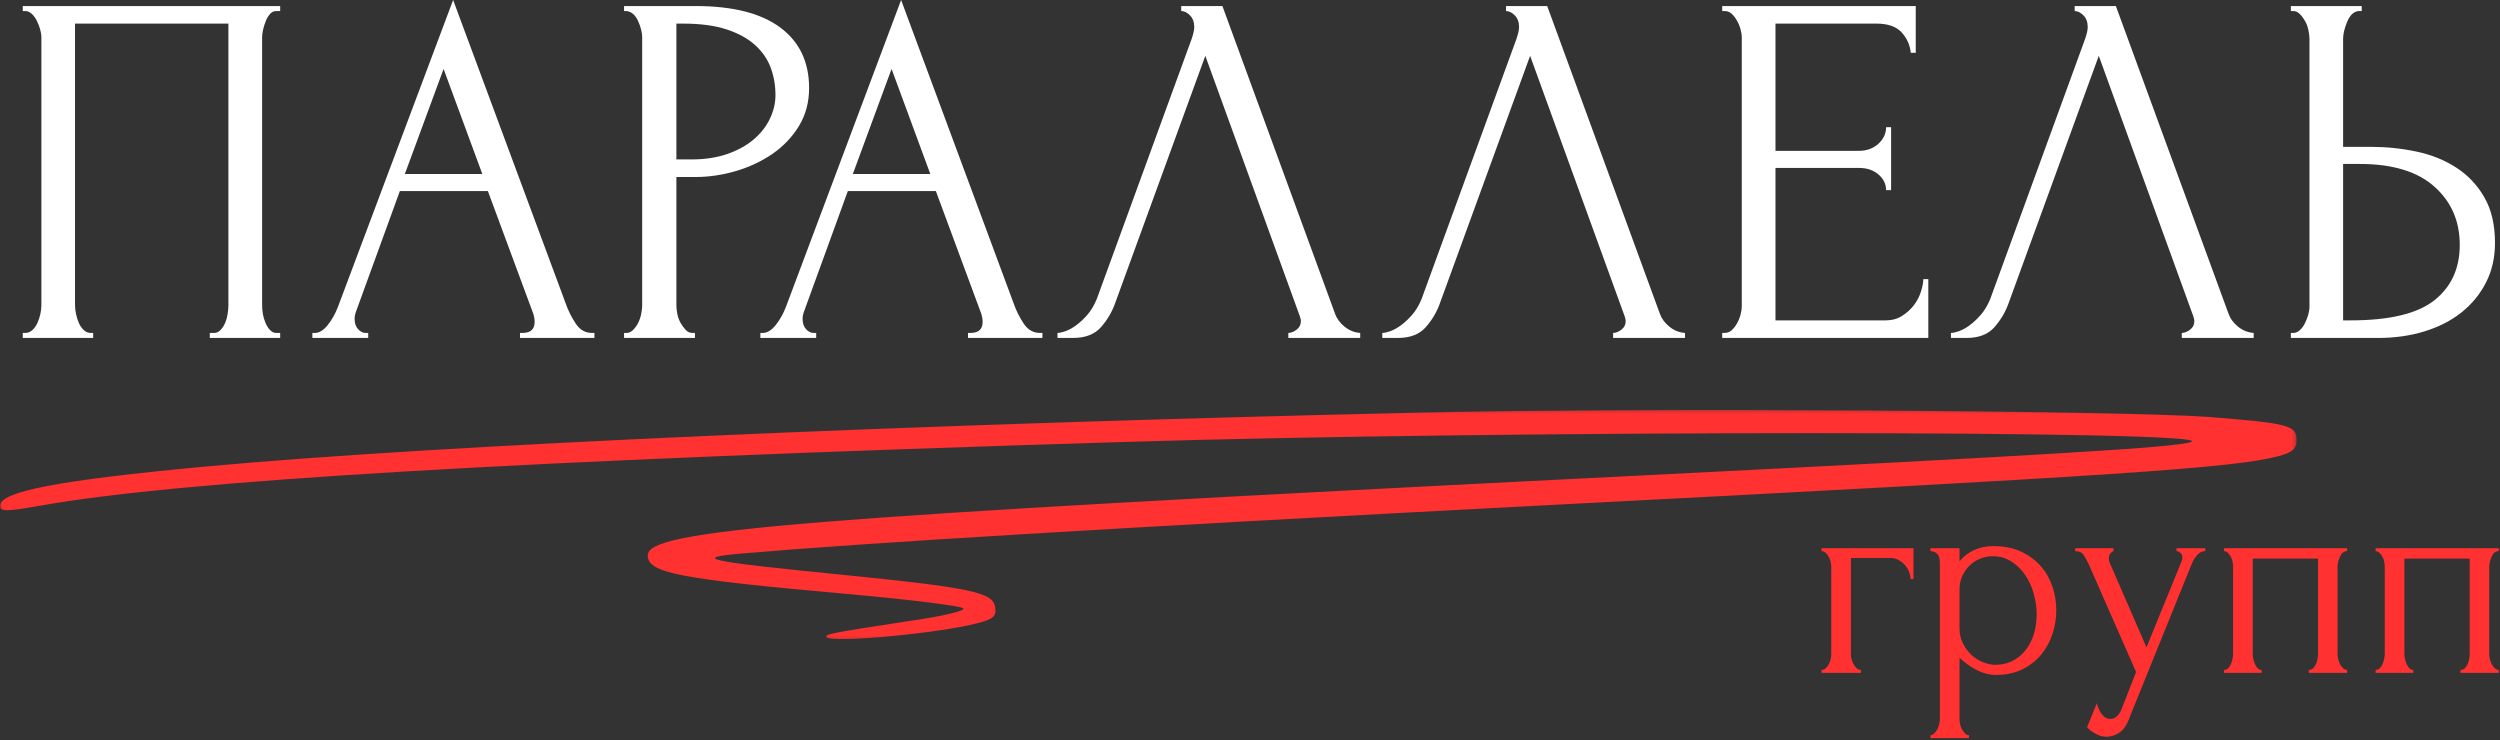 <?xml version="1.0" encoding="UTF-8"?> <svg xmlns="http://www.w3.org/2000/svg" width="655" height="194" viewBox="0 0 655 194" fill="none"><rect x="0" y="0" width="655" height="194" fill="#333333" stroke="none"/><mask id="mask0_136_113" style="mask-type:luminance" maskUnits="userSpaceOnUse" x="0" y="107" width="602" height="61"><path d="M0 107.236H601.703V167.814H0V107.236Z" fill="white"></path></mask><g mask="url(#mask0_136_113)"><path d="M372.849 108.085C240.938 111.043 114.812 116.569 54 122.225C15.172 125.83 0 128.783 0 132.512C0 134.054 1.672 134.054 10.412 132.512C47.057 125.955 134.354 120.684 294.422 115.798C393.292 112.715 582.417 112.715 574.057 115.798C570.203 117.215 538.188 119.142 425.562 124.798C207.766 135.725 169.708 138.814 169.708 145.496C169.708 150.126 177.552 151.668 222.422 155.658C238.234 157.069 251.734 158.741 252.38 159.382C253.021 160.028 246.979 161.439 238.88 162.6C217.797 165.814 215.74 166.199 216.635 166.97C218.182 168.512 246.078 165.939 256.234 163.241C260.224 162.215 261.12 161.439 260.734 159.126C260.224 155.142 254.438 153.986 219.979 150.512C184.75 147.043 180.896 146.142 194.781 144.986C226.021 142.283 291.849 138.298 402.422 132.512C556.573 124.543 584.99 122.611 596.943 119.528C600.672 118.496 601.703 117.6 601.703 115.283C601.703 111.429 599.646 110.913 578.688 109.241C555.802 107.569 430.193 106.798 372.849 108.085Z" fill="#FF3131"></path></g><path d="M5.967 87.229H6.613C7.321 87.229 7.936 86.99 8.467 86.5C8.993 86.016 9.431 85.406 9.78 84.667C10.123 83.917 10.389 83.125 10.572 82.292C10.748 81.458 10.842 80.687 10.842 79.979V9.75C10.842 9.141 10.728 8.437 10.509 7.646C10.285 6.854 9.993 6.114 9.634 5.417C9.285 4.708 8.847 4.114 8.321 3.625C7.79 3.141 7.222 2.896 6.613 2.896H5.967V1.583H73.405V2.896H72.363C71.749 2.896 71.222 3.141 70.78 3.625C70.332 4.114 69.957 4.729 69.655 5.479C69.347 6.219 69.103 6.979 68.926 7.771C68.759 8.562 68.676 9.224 68.676 9.75V79.979C68.676 80.687 68.738 81.437 68.863 82.229C68.999 83.01 69.222 83.771 69.53 84.521C69.832 85.271 70.228 85.911 70.717 86.437C71.202 86.969 71.749 87.229 72.363 87.229H73.405V88.542H54.967V87.229H56.155C56.764 87.229 57.311 86.969 57.801 86.437C58.285 85.911 58.681 85.302 58.988 84.604C59.29 83.896 59.509 83.125 59.634 82.292C59.769 81.458 59.842 80.687 59.842 79.979V6.187H19.655V79.979C19.655 80.687 19.743 81.458 19.926 82.292C20.103 83.125 20.348 83.896 20.655 84.604C20.957 85.302 21.373 85.911 21.905 86.437C22.431 86.969 23.04 87.229 23.738 87.229H24.405V88.542H5.967V87.229Z" fill="white"></path><path d="M136.241 87.229H136.908C139.017 87.229 140.074 86.266 140.074 84.333C140.074 83.625 139.939 82.875 139.679 82.083L127.824 50.062H104.762L93.303 81.562C93.038 82.26 92.908 82.917 92.908 83.542C92.908 84.682 93.21 85.583 93.824 86.25C94.434 86.906 95.095 87.229 95.803 87.229H96.47V88.542H81.845V87.229H82.491C83.626 87.229 84.746 86.552 85.845 85.188C86.939 83.828 87.845 82.224 88.553 80.375L118.72 0L148.241 79.583C148.85 81.333 149.705 83.052 150.804 84.729C151.897 86.396 153.33 87.229 155.095 87.229H155.741V88.542H136.241V87.229ZM106.074 45.583H126.366L116.22 18.062L106.074 45.583Z" fill="white"></path><path d="M163.504 1.583H182.213C191.963 1.583 199.359 3.453 204.4 7.187C209.452 10.927 211.984 16.219 211.984 23.062C211.984 26.76 211.109 30.057 209.359 32.958C207.609 35.849 205.301 38.286 202.442 40.271C199.577 42.245 196.369 43.76 192.817 44.812C189.26 45.854 185.723 46.375 182.213 46.375H177.213V79.979C177.213 80.687 177.296 81.458 177.463 82.292C177.64 83.125 177.926 83.896 178.317 84.604C178.718 85.302 179.161 85.911 179.65 86.437C180.135 86.969 180.723 87.229 181.421 87.229H182.088V88.542H163.504V87.229H164.171C164.78 87.229 165.348 86.969 165.879 86.437C166.405 85.911 166.843 85.302 167.192 84.604C167.551 83.896 167.817 83.125 167.984 82.292C168.161 81.458 168.254 80.687 168.254 79.979V9.75C168.254 8.531 167.9 7.125 167.192 5.542C166.494 3.958 165.489 3.078 164.171 2.896H163.504V1.583ZM177.213 6.187V41.771H181.171C184.681 41.771 187.822 41.292 190.588 40.333C193.348 39.364 195.655 38.083 197.504 36.5C199.348 34.917 200.754 33.12 201.713 31.104C202.681 29.078 203.171 27.015 203.171 24.917C203.171 22.364 202.754 19.969 201.921 17.729C201.088 15.495 199.723 13.521 197.838 11.812C195.947 10.094 193.463 8.724 190.379 7.708C187.306 6.698 183.53 6.187 179.046 6.187H177.213Z" fill="white"></path><path d="M253.612 87.229H254.279C256.388 87.229 257.445 86.266 257.445 84.333C257.445 83.625 257.31 82.875 257.05 82.083L245.195 50.062H222.133L210.675 81.562C210.409 82.26 210.279 82.917 210.279 83.542C210.279 84.682 210.581 85.583 211.195 86.25C211.805 86.906 212.466 87.229 213.175 87.229H213.841V88.542H199.216V87.229H199.862C200.998 87.229 202.117 86.552 203.216 85.188C204.31 83.828 205.216 82.224 205.925 80.375L236.091 0L265.612 79.583C266.222 81.333 267.076 83.052 268.175 84.729C269.268 86.396 270.701 87.229 272.466 87.229H273.112V88.542H253.612V87.229ZM223.445 45.583H243.737L233.591 18.062L223.445 45.583Z" fill="white"></path><path d="M292.209 79.312C291.417 81.604 290.188 83.719 288.521 85.646C286.855 87.578 284.396 88.542 281.146 88.542H277.063V87.229C277.589 87.229 278.292 87.078 279.167 86.771C280.042 86.453 280.959 85.948 281.917 85.25C282.886 84.542 283.86 83.641 284.834 82.542C285.803 81.448 286.636 80.062 287.334 78.396L312.23 10.146C312.672 8.828 312.896 7.823 312.896 7.125C312.896 5.807 312.521 4.771 311.771 4.021C311.021 3.271 310.256 2.896 309.48 2.896V1.583H320.271L349.792 82.208C350.219 83.448 351.047 84.573 352.271 85.583C353.506 86.583 354.875 87.135 356.375 87.229V88.542H337.542V87.229C338.235 87.229 338.959 86.948 339.709 86.375C340.459 85.807 340.834 85.036 340.834 84.062C340.834 83.802 340.74 83.406 340.563 82.875L315.792 14.625L292.209 79.312Z" fill="white"></path><path d="M377.307 79.312C376.516 81.604 375.287 83.719 373.62 85.646C371.953 87.578 369.495 88.542 366.245 88.542H362.162V87.229C362.688 87.229 363.391 87.078 364.266 86.771C365.141 86.453 366.057 85.948 367.016 85.25C367.985 84.542 368.958 83.641 369.932 82.542C370.901 81.448 371.735 80.062 372.432 78.396L397.328 10.146C397.771 8.828 397.995 7.823 397.995 7.125C397.995 5.807 397.62 4.771 396.87 4.021C396.12 3.271 395.354 2.896 394.578 2.896V1.583H405.37L434.891 82.208C435.318 83.448 436.146 84.573 437.37 85.583C438.604 86.583 439.974 87.135 441.474 87.229V88.542H422.641V87.229C423.333 87.229 424.057 86.948 424.807 86.375C425.557 85.807 425.932 85.036 425.932 84.062C425.932 83.802 425.839 83.406 425.662 82.875L400.891 14.625L377.307 79.312Z" fill="white"></path><path d="M451.219 87.229H451.865C452.573 87.229 453.188 86.99 453.719 86.5C454.245 86.016 454.703 85.427 455.094 84.729C455.495 84.021 455.802 83.271 456.01 82.479C456.229 81.687 456.344 80.948 456.344 80.25V9.75C456.344 9.141 456.229 8.437 456.01 7.646C455.802 6.854 455.495 6.114 455.094 5.417C454.703 4.708 454.245 4.114 453.719 3.625C453.188 3.141 452.573 2.896 451.865 2.896H451.219V1.583H501.927V13.833H500.615C500.432 11.823 499.641 10.042 498.24 8.5C496.833 6.958 494.641 6.187 491.656 6.187H465.177V39.521H487.052C489.062 39.521 490.75 38.911 492.115 37.687C493.474 36.453 494.156 35 494.156 33.333H495.469V49.812H494.156C494.156 48.229 493.495 46.87 492.177 45.729C490.854 44.578 489.146 44 487.052 44H465.177V83.937H494.031C495.698 83.937 497.141 83.542 498.365 82.75C499.599 81.958 500.635 81.016 501.469 79.917C502.302 78.823 502.911 77.635 503.302 76.354C503.703 75.078 503.906 74 503.906 73.125H505.219V88.542H451.219V87.229Z" fill="white"></path><path d="M526.296 79.312C525.505 81.604 524.275 83.719 522.609 85.646C520.942 87.578 518.484 88.542 515.234 88.542H511.15V87.229C511.676 87.229 512.38 87.078 513.255 86.771C514.13 86.453 515.046 85.948 516.005 85.25C516.973 84.542 517.947 83.641 518.921 82.542C519.89 81.448 520.723 80.062 521.421 78.396L546.317 10.146C546.76 8.828 546.984 7.823 546.984 7.125C546.984 5.807 546.609 4.771 545.859 4.021C545.109 3.271 544.343 2.896 543.567 2.896V1.583H554.359L583.88 82.208C584.307 83.448 585.135 84.573 586.359 85.583C587.593 86.583 588.963 87.135 590.463 87.229V88.542H571.63V87.229C572.322 87.229 573.046 86.948 573.796 86.375C574.546 85.807 574.921 85.036 574.921 84.062C574.921 83.802 574.827 83.406 574.65 82.875L549.88 14.625L526.296 79.312Z" fill="white"></path><path d="M600.207 87.229H600.853C601.462 87.229 602.03 86.99 602.561 86.5C603.087 86.016 603.525 85.427 603.874 84.729C604.233 84.021 604.525 83.271 604.749 82.479C604.968 81.687 605.082 80.99 605.082 80.375V10.146C605.082 9.536 604.989 8.792 604.811 7.917C604.629 7.031 604.337 6.239 603.936 5.542C603.546 4.833 603.087 4.219 602.561 3.687C602.03 3.161 601.462 2.896 600.853 2.896H600.207V1.583H618.77V2.896H617.853C616.614 3.078 615.645 4.031 614.936 5.75C614.239 7.458 613.895 8.927 613.895 10.146V38.479H621.27C625.311 38.479 629.28 38.896 633.186 39.729C637.103 40.562 640.572 41.974 643.603 43.958C646.645 45.932 649.082 48.521 650.916 51.729C652.759 54.927 653.686 58.896 653.686 63.646C653.686 67.51 652.895 70.979 651.311 74.062C649.728 77.135 647.572 79.745 644.853 81.896C642.129 84.052 638.9 85.698 635.166 86.833C631.442 87.974 627.426 88.542 623.124 88.542H600.207V87.229ZM615.874 83.937C626.067 83.937 633.379 82.182 637.811 78.667C642.239 75.156 644.457 70.323 644.457 64.167C644.457 57.932 642.239 52.844 637.811 48.896C633.379 44.937 626.858 42.958 618.249 42.958H613.895V83.937H615.874Z" fill="white"></path><path d="M501.332 143.627V151.711H500.561C500.561 151.143 500.441 150.539 500.207 149.898C499.967 149.247 499.613 148.648 499.144 148.107C498.686 147.565 498.129 147.117 497.478 146.752C496.837 146.377 496.103 146.19 495.269 146.19H484.936V171.398C484.936 171.815 484.998 172.263 485.123 172.732C485.248 173.19 485.425 173.627 485.665 174.044C485.899 174.461 486.17 174.815 486.478 175.107C486.795 175.388 487.155 175.523 487.561 175.523V176.294H477.228V175.523C477.644 175.523 478.004 175.388 478.311 175.107C478.629 174.815 478.899 174.461 479.123 174.044C479.358 173.627 479.524 173.19 479.623 172.732C479.733 172.263 479.79 171.815 479.79 171.398V148.461C479.79 148.086 479.733 147.669 479.623 147.211C479.524 146.742 479.358 146.305 479.123 145.898C478.899 145.482 478.629 145.127 478.311 144.836C478.004 144.544 477.644 144.398 477.228 144.398V143.627H501.332Z" fill="#FF3131"></path><path d="M522.25 143.086C525.052 143.086 527.479 143.565 529.521 144.523C531.573 145.482 533.281 146.742 534.646 148.294C536.021 149.851 537.047 151.643 537.729 153.669C538.406 155.685 538.75 157.752 538.75 159.877C538.75 161.961 538.422 164.018 537.771 166.044C537.115 168.06 536.13 169.872 534.812 171.482C533.49 173.08 531.844 174.372 529.875 175.357C527.901 176.341 525.568 176.836 522.875 176.836C521.26 176.836 519.615 176.409 517.937 175.565C516.255 174.705 514.74 173.627 513.396 172.336V188.357C513.396 188.758 513.443 189.2 513.542 189.69C513.635 190.19 513.802 190.648 514.042 191.065C514.276 191.482 514.531 191.841 514.812 192.148C515.104 192.466 515.458 192.627 515.875 192.627V193.398H505.771V192.627C506.13 192.627 506.463 192.466 506.771 192.148C507.088 191.841 507.359 191.482 507.583 191.065C507.818 190.648 507.984 190.19 508.083 189.69C508.193 189.2 508.25 188.758 508.25 188.357V148.211C508.25 147.752 508.234 147.304 508.208 146.857C508.177 146.414 508.088 146.023 507.937 145.69C507.781 145.357 507.542 145.075 507.208 144.836C506.875 144.601 506.396 144.455 505.771 144.398V143.627H513.396V147.044C514.422 145.81 515.672 144.846 517.146 144.148C518.63 143.44 520.333 143.086 522.25 143.086ZM522.958 174.19C524.76 174.138 526.338 173.721 527.687 172.94C529.031 172.164 530.146 171.159 531.021 169.919C531.906 168.669 532.562 167.284 532.979 165.752C533.396 164.226 533.604 162.638 533.604 160.982C533.604 159.107 533.338 157.268 532.812 155.461C532.297 153.643 531.547 152.023 530.562 150.607C529.588 149.179 528.385 148.013 526.958 147.107C525.526 146.19 523.906 145.732 522.104 145.732C521.005 145.732 519.922 145.94 518.854 146.357C517.797 146.773 516.865 147.372 516.062 148.148C515.255 148.929 514.609 149.851 514.125 150.919C513.635 151.976 513.396 153.148 513.396 154.44V164.627C513.396 166.034 513.677 167.315 514.25 168.482C514.818 169.648 515.552 170.664 516.458 171.523C517.359 172.372 518.38 173.034 519.521 173.502C520.672 173.961 521.818 174.19 522.958 174.19Z" fill="#FF3131"></path><path d="M558.171 187.419C557.447 189.596 556.525 191.075 555.4 191.857C554.285 192.633 553.139 193.023 551.962 193.023C551.181 193.023 550.483 192.888 549.858 192.627C549.233 192.362 548.681 192.07 548.212 191.752C547.754 191.445 547.405 191.159 547.171 190.898C546.931 190.648 546.817 190.523 546.817 190.523L549.379 184.232C549.587 185.049 549.848 185.752 550.171 186.336C550.421 186.846 550.78 187.315 551.254 187.732C551.723 188.148 552.296 188.357 552.962 188.357C554.212 188.357 555.197 187.445 555.921 185.627L559.65 176.065L547.212 147.752C546.796 146.877 546.363 146.101 545.921 145.419C545.488 144.742 544.754 144.398 543.712 144.398V143.627H553.733V144.398C553.535 144.398 553.28 144.586 552.962 144.961C552.655 145.325 552.504 145.789 552.504 146.357C552.504 146.773 552.608 147.19 552.817 147.607L562.379 169.607L571.546 147.127C571.712 146.768 571.796 146.435 571.796 146.127C571.796 145.601 571.619 145.185 571.275 144.877C570.942 144.56 570.593 144.398 570.233 144.398V143.627H577.775V144.398C576.942 144.398 576.223 144.752 575.629 145.461C575.03 146.159 574.551 146.95 574.192 147.836L558.171 187.419Z" fill="#FF3131"></path><path d="M590.216 171.232C590.216 171.648 590.263 172.107 590.362 172.607C590.471 173.096 590.617 173.544 590.799 173.961C590.976 174.377 591.205 174.747 591.487 175.065C591.778 175.372 592.132 175.523 592.549 175.523V176.294H582.674V175.523C583.091 175.523 583.45 175.388 583.757 175.107C584.059 174.815 584.304 174.45 584.487 174.002C584.679 173.56 584.825 173.096 584.924 172.607C585.018 172.107 585.07 171.648 585.07 171.232V148.461C585.07 148.086 585.018 147.659 584.924 147.169C584.825 146.685 584.674 146.247 584.466 145.857C584.257 145.471 583.992 145.127 583.674 144.836C583.367 144.544 583.033 144.398 582.674 144.398V143.627H614.945V144.398C614.112 144.398 613.487 144.888 613.07 145.857C612.653 146.815 612.445 147.685 612.445 148.461V171.232C612.445 171.648 612.492 172.107 612.591 172.607C612.7 173.096 612.862 173.544 613.07 173.961C613.278 174.377 613.549 174.747 613.882 175.065C614.226 175.372 614.58 175.523 614.945 175.523V176.294H604.903V175.523C605.372 175.523 605.747 175.388 606.028 175.107C606.32 174.815 606.57 174.45 606.778 174.002C606.987 173.56 607.122 173.096 607.195 172.607C607.278 172.107 607.32 171.648 607.32 171.232V146.357H590.216V171.232Z" fill="#FF3131"></path><path d="M629.951 171.232C629.951 171.648 629.997 172.107 630.096 172.607C630.206 173.096 630.352 173.544 630.534 173.961C630.711 174.377 630.94 174.747 631.221 175.065C631.513 175.372 631.867 175.523 632.284 175.523V176.294H622.409V175.523C622.826 175.523 623.185 175.388 623.492 175.107C623.794 174.815 624.039 174.45 624.221 174.002C624.414 173.56 624.56 173.096 624.659 172.607C624.753 172.107 624.805 171.648 624.805 171.232V148.461C624.805 148.086 624.753 147.659 624.659 147.169C624.56 146.685 624.409 146.247 624.201 145.857C623.992 145.471 623.727 145.127 623.409 144.836C623.102 144.544 622.768 144.398 622.409 144.398V143.627H654.68V144.398C653.846 144.398 653.221 144.888 652.805 145.857C652.388 146.815 652.18 147.685 652.18 148.461V171.232C652.18 171.648 652.227 172.107 652.326 172.607C652.435 173.096 652.596 173.544 652.805 173.961C653.013 174.377 653.284 174.747 653.617 175.065C653.961 175.372 654.315 175.523 654.68 175.523V176.294H644.638V175.523C645.107 175.523 645.482 175.388 645.763 175.107C646.055 174.815 646.305 174.45 646.513 174.002C646.721 173.56 646.857 173.096 646.93 172.607C647.013 172.107 647.055 171.648 647.055 171.232V146.357H629.951V171.232Z" fill="#FF3131"></path></svg> 